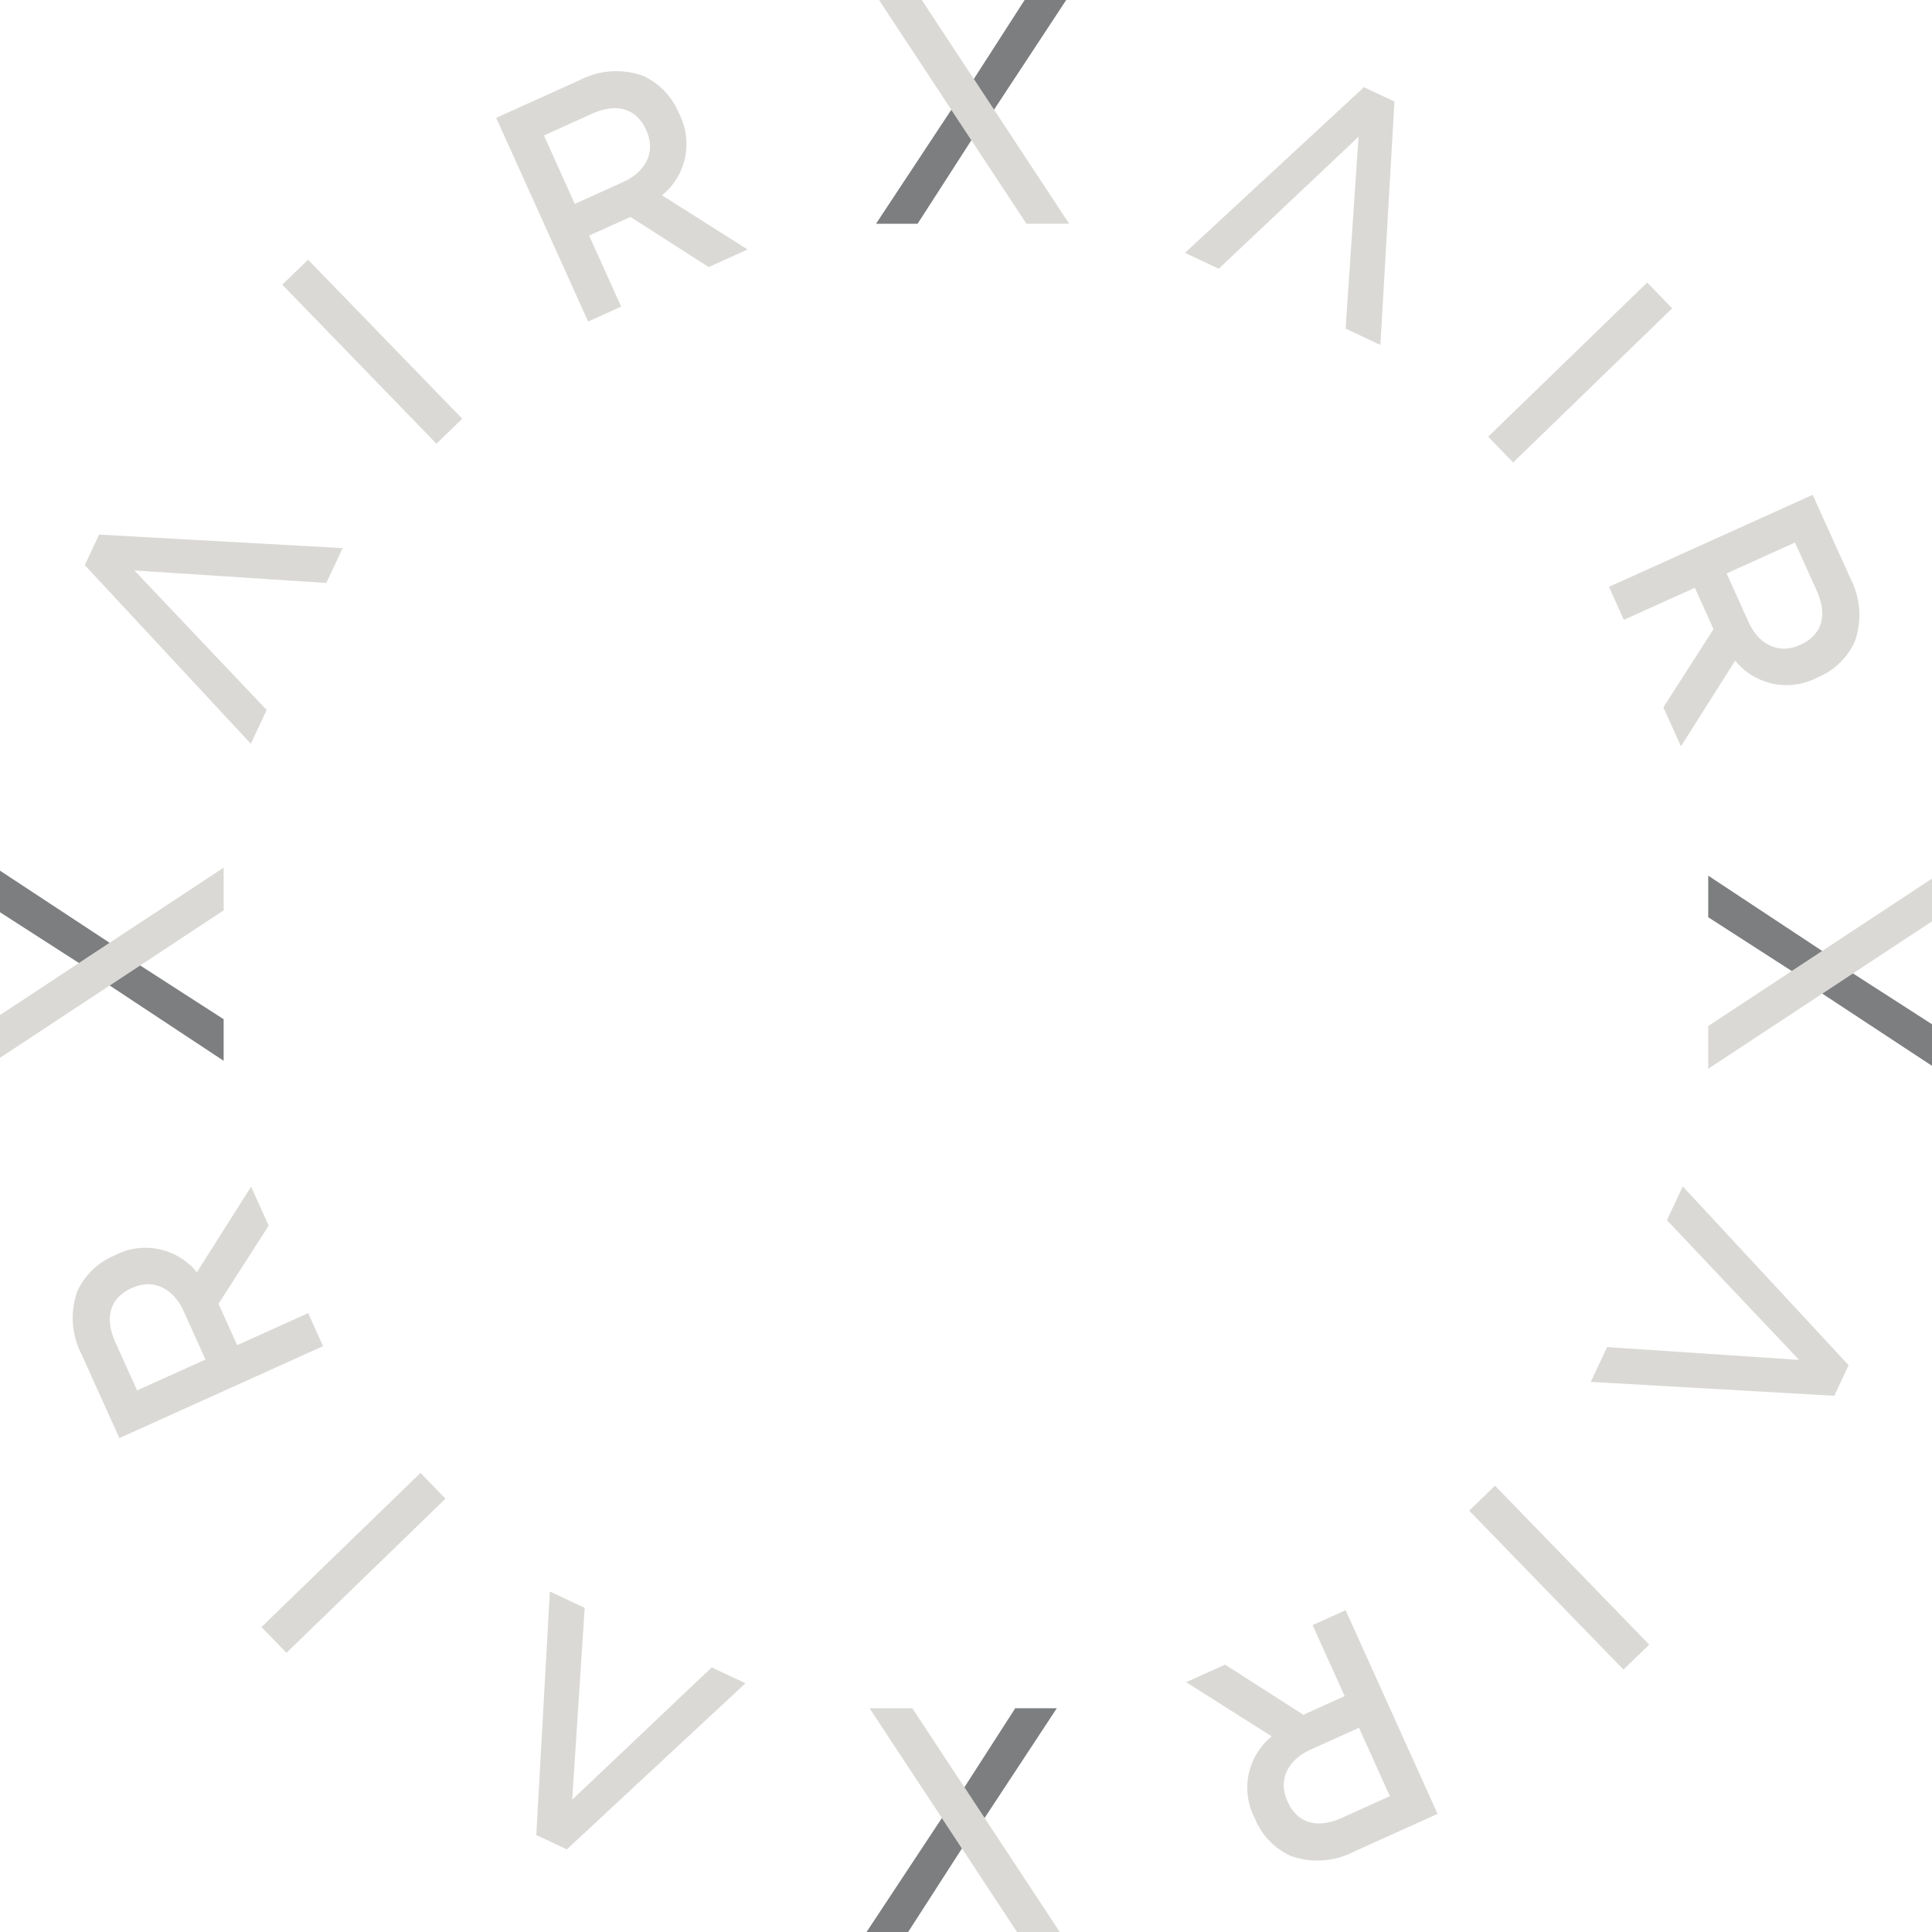 <?xml version="1.0" encoding="UTF-8"?> <svg xmlns="http://www.w3.org/2000/svg" width="180.001" height="180" viewBox="0 0 180.001 180"><g id="Group_4278" data-name="Group 4278" transform="translate(-748.01 727.158)"><path id="Path_18" data-name="Path 18" d="M113.062,30.594l3.143,1.482,13.028-12.3-1.206,17.876,3.243,1.529L132.58,16.5l-2.844-1.341Z" transform="translate(745.35 -734.195)" fill="#dad9d6"></path><path id="Path_19" data-name="Path 19" d="M160.35,120.031l-1.48,3.143,12.31,13.019L153.3,135l-1.527,3.244,22.688,1.292,1.339-2.845Z" transform="translate(744.443 -736.653)" fill="#dad9d6"></path><path id="Path_20" data-name="Path 20" d="M70.664,167.225l-3.146-1.476-13,12.325L55.684,160.2l-3.246-1.522-1.263,22.689,2.846,1.335Z" transform="translate(746.801 -737.558)" fill="#dad9d6"></path><path id="Path_21" data-name="Path 21" d="M23.569,77.331l1.476-3.146-12.326-13L30.6,62.351l1.522-3.245L9.43,57.844,8.1,60.69Z" transform="translate(747.811 -735.195)" fill="#dad9d6"></path><path id="Path_22" data-name="Path 22" d="M83.871,6.842,97.606,27.687h3.982L87.855,6.842Z" transform="translate(746.035 -734)" fill="#dad9d6"></path><path id="Path_23" data-name="Path 23" d="M90.6,17.315,83.587,27.932h3.874l5.011-7.78Z" transform="translate(746.041 -734.245)" fill="#7c7e7f"></path><path id="Path_24" data-name="Path 24" d="M97.65,6.842,92.916,14.2,94.8,17.06l6.725-10.218Z" transform="translate(745.823 -734)" fill="#7c7e7f"></path><path id="Path_25" data-name="Path 25" d="M82.97,169.814h3.983l13.737,20.848H96.707Z" transform="translate(746.055 -737.819)" fill="#dad9d6"></path><path id="Path_26" data-name="Path 26" d="M89.7,180.29l-7.016,10.617h3.874l5.011-7.78Z" transform="translate(746.063 -738.065)" fill="#7c7e7f"></path><path id="Path_27" data-name="Path 27" d="M96.754,169.814h3.874L93.9,180.037l-1.883-2.858Z" transform="translate(745.844 -737.819)" fill="#7c7e7f"></path><path id="Path_28" data-name="Path 28" d="M162.983,104.4v3.983l20.848-13.737V90.663Z" transform="translate(744.18 -735.964)" fill="#dad9d6"></path><path id="Path_29" data-name="Path 29" d="M173.6,97.4l-10.618-7.016v3.874l7.781,5.011Z" transform="translate(744.181 -735.958)" fill="#7c7e7f"></path><path id="Path_30" data-name="Path 30" d="M173.864,101.594l10.222,6.726v-3.873l-7.363-4.737Z" transform="translate(743.925 -736.177)" fill="#7c7e7f"></path><path id="Path_31" data-name="Path 31" d="M.01,103.35v3.985L20.849,93.6V89.619Z" transform="translate(748 -735.94)" fill="#dad9d6"></path><path id="Path_32" data-name="Path 32" d="M10.476,100.818l10.617,7.016v-3.874l-7.78-5.011Z" transform="translate(747.754 -736.159)" fill="#7c7e7f"></path><path id="Path_33" data-name="Path 33" d="M.01,93.781l7.355,4.73,2.857-1.883L.01,89.908Z" transform="translate(748 -735.947)" fill="#7c7e7f"></path><rect id="Rectangle_13" data-name="Rectangle 13" width="20.635" height="3.345" transform="matrix(0.718, -0.696, 0.696, 0.718, 886.659, -686.471)" fill="#dad9d6"></rect><rect id="Rectangle_14" data-name="Rectangle 14" width="3.345" height="20.635" transform="translate(884.895 -586.411) rotate(-44.137)" fill="#dad9d6"></rect><rect id="Rectangle_15" data-name="Rectangle 15" width="20.635" height="3.345" transform="matrix(0.718, -0.696, 0.696, 0.718, 772.371, -575.567)" fill="#dad9d6"></rect><rect id="Rectangle_16" data-name="Rectangle 16" width="3.345" height="20.635" transform="matrix(0.718, -0.696, 0.696, 0.718, 774.312, -700.634)" fill="#dad9d6"></rect><path id="Path_34" data-name="Path 34" d="M165.272,69.5a6.164,6.164,0,0,0,7.634,1.582l.055-.024a6.6,6.6,0,0,0,3.438-3.3,7.387,7.387,0,0,0-.383-5.908l-3.523-7.8L153.516,62.62,154.9,65.7l6.614-2.987,1.739,3.852-4.673,7.288,1.638,3.626Zm-.8-8.129,6.371-2.877,2.021,4.477c1.026,2.275.525,4.128-1.508,5.046l-.055.024c-1.924.869-3.8.032-4.8-2.169Z" transform="translate(744.402 -735.106)" fill="#dad9d6"></path><path id="Path_35" data-name="Path 35" d="M121.148,172.218a6.161,6.161,0,0,0-1.581,7.633l.024.055a6.592,6.592,0,0,0,3.3,3.439,7.388,7.388,0,0,0,5.908-.384l7.8-3.523-8.568-18.976-3.076,1.389,2.987,6.614-3.852,1.739L116.8,165.53l-3.626,1.638Zm8.129-.8,2.877,6.371-4.477,2.02c-2.275,1.027-4.128.527-5.046-1.507l-.024-.055c-.869-1.925-.032-3.8,2.169-4.8Z" transform="translate(745.348 -737.6)" fill="#dad9d6"></path><path id="Path_36" data-name="Path 36" d="M18.515,128.031a6.162,6.162,0,0,0-7.633-1.582l-.054.025a6.593,6.593,0,0,0-3.439,3.3,7.388,7.388,0,0,0,.384,5.908l3.523,7.8,18.976-8.568-1.389-3.076-6.614,2.987-1.739-3.852,4.673-7.288-1.638-3.626Zm.8,8.129-6.371,2.877-2.021-4.477c-1.028-2.275-.526-4.128,1.507-5.046l.055-.024c1.925-.869,3.8-.032,4.8,2.169Z" transform="translate(747.838 -736.654)" fill="#dad9d6"></path><path id="Path_37" data-name="Path 37" d="M62.8,25.2a6.161,6.161,0,0,0,1.581-7.633l-.024-.054a6.593,6.593,0,0,0-3.3-3.439,7.387,7.387,0,0,0-5.908.384l-7.8,3.523,8.568,18.976,3.076-1.389L56.007,28.95l3.852-1.739,7.288,4.673,3.626-1.638Zm-8.129.8L51.8,19.624,56.273,17.6c2.275-1.028,4.128-.526,5.046,1.507l.024.055c.869,1.925.032,3.8-2.169,4.8Z" transform="translate(746.89 -734.159)" fill="#dad9d6"></path></g></svg> 